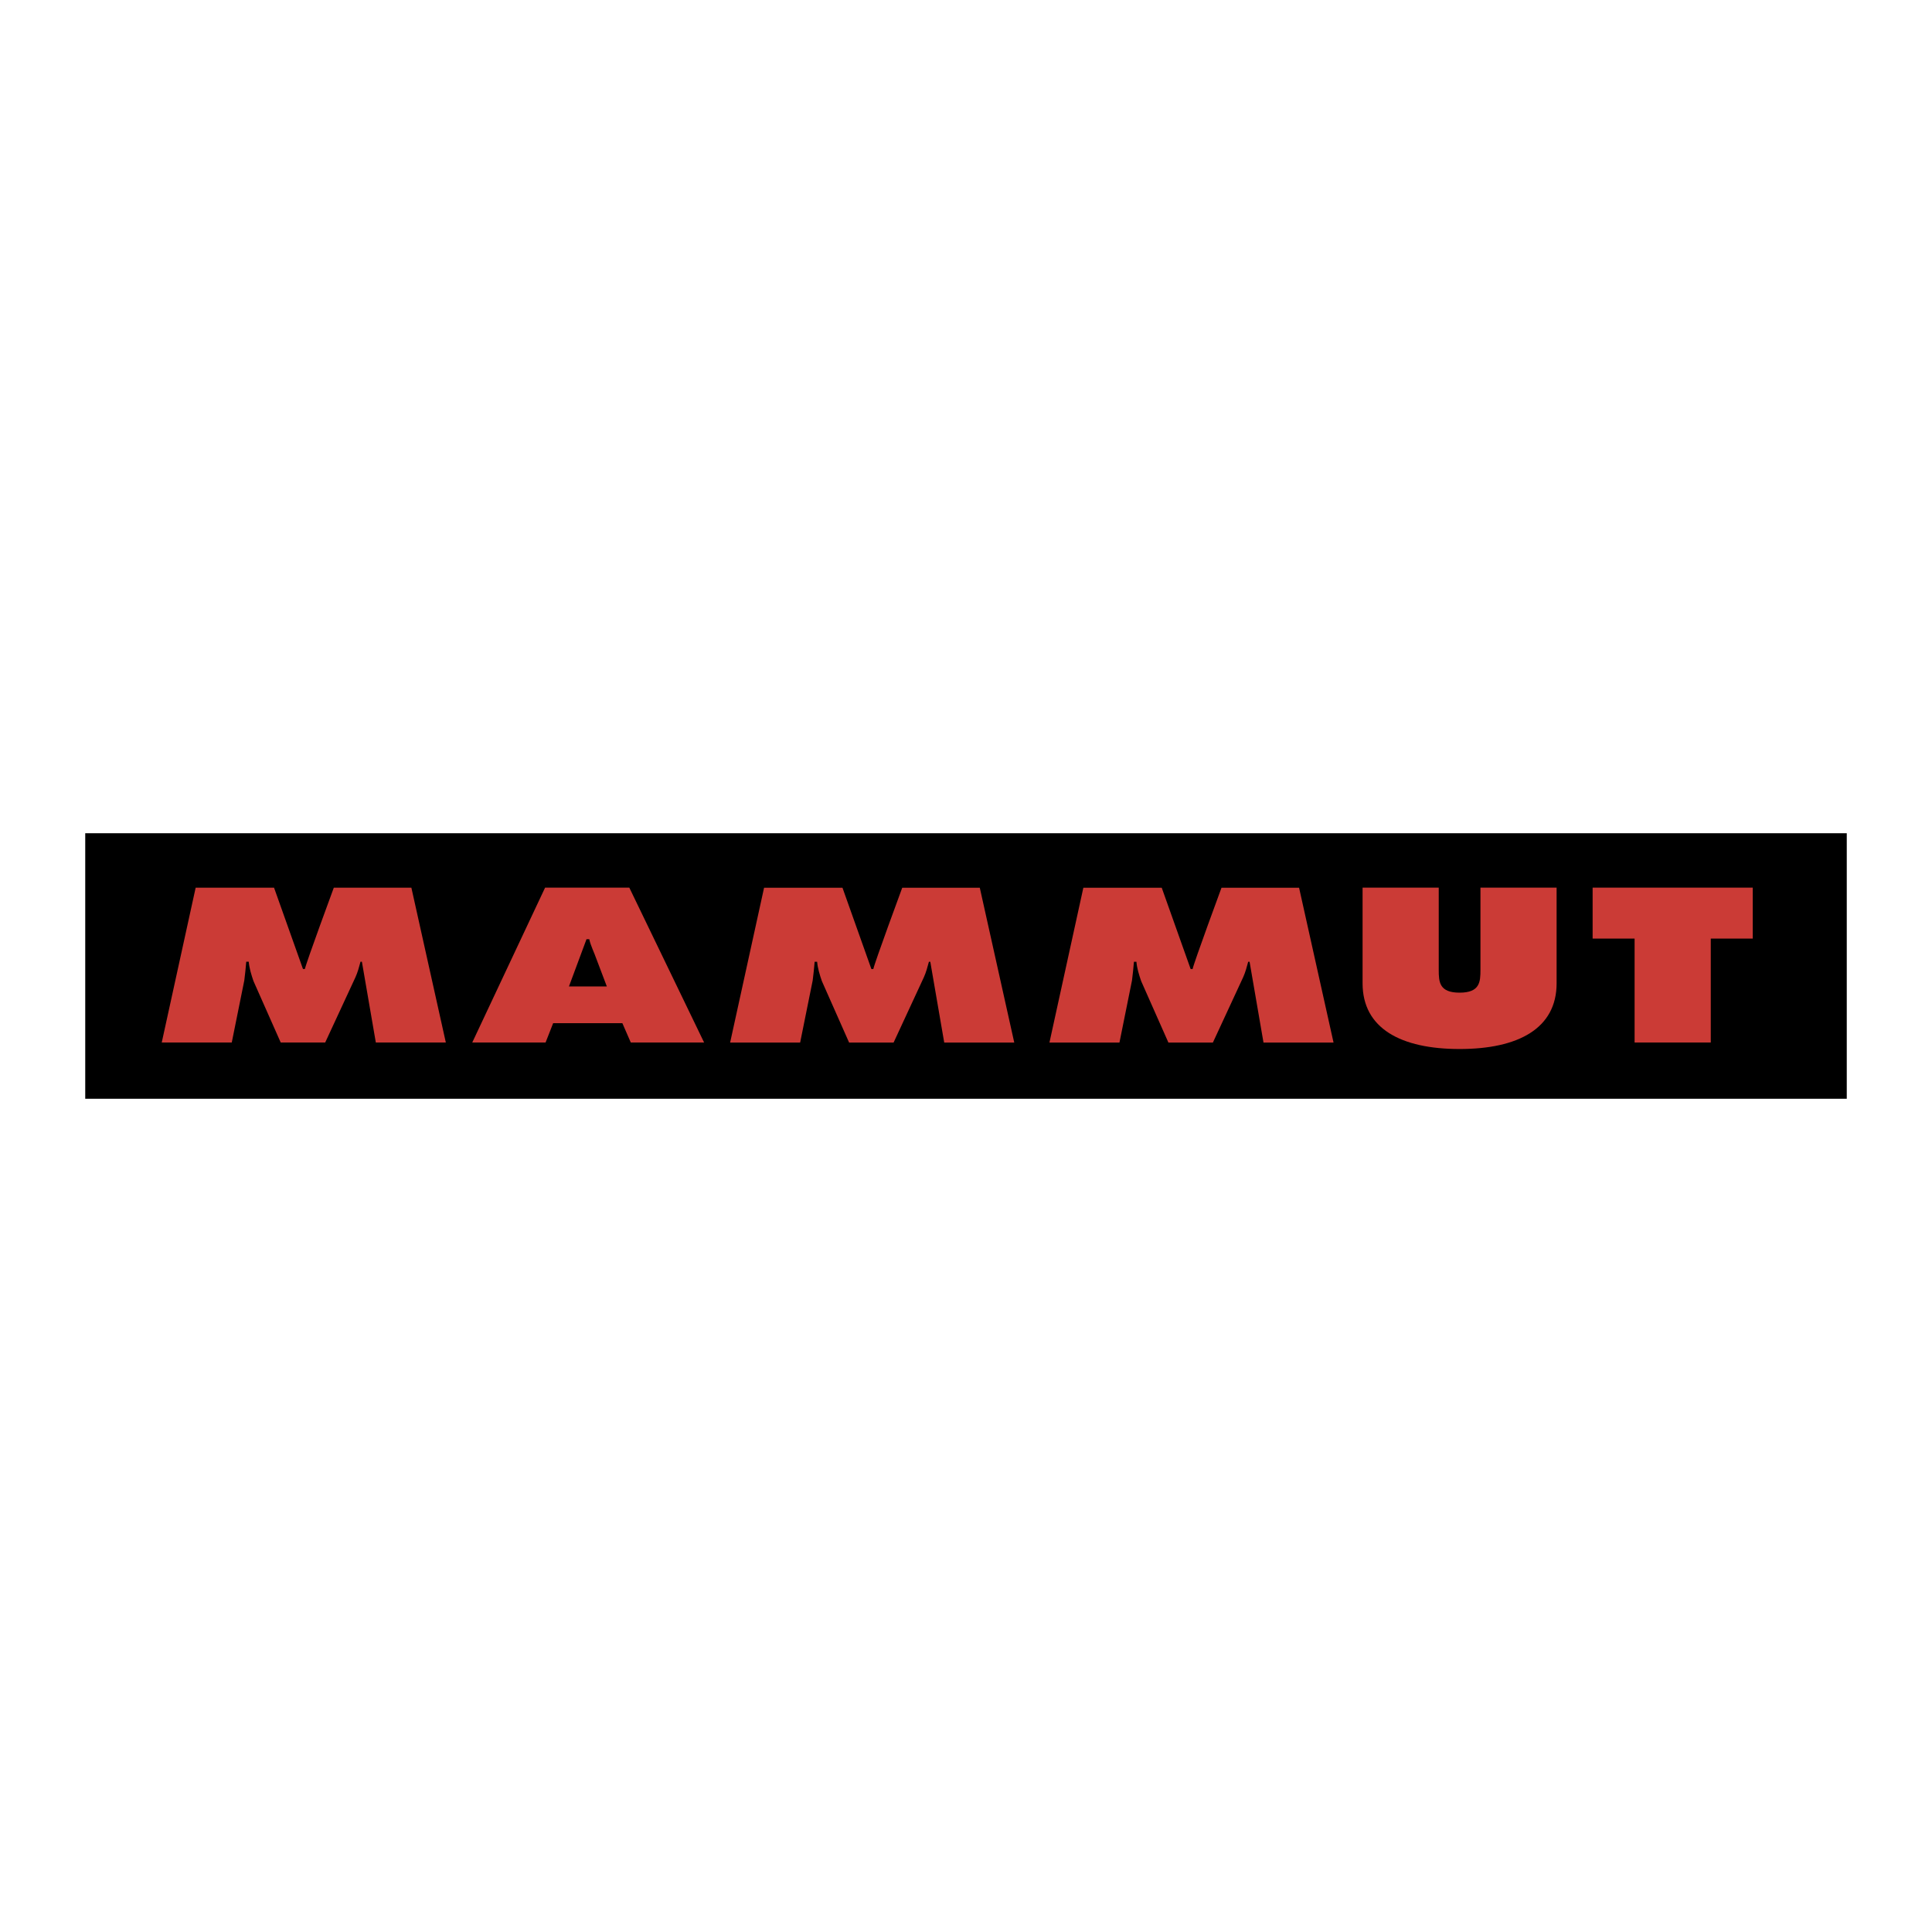 <svg xmlns="http://www.w3.org/2000/svg" width="2500" height="2500" viewBox="0 0 192.756 192.756"><g fill-rule="evenodd" clip-rule="evenodd"><path fill="#fff" d="M0 0h192.756v192.756H0V0z"/><path d="M184.252 83.132v26.492H8.504V83.132h175.748z"/><path d="M16.137 104.01h6.986l1.251-6.194c.083-.613.139-1.249.194-1.863h.249c.057.656.25 1.27.472 1.926l2.718 6.132h4.438l3.023-6.521c.222-.492.361-1.024.5-1.537h.139l1.39 8.058h6.984l-3.438-15.448h-7.739s-2.745 7.438-2.884 8.113h-.193l-2.886-8.113h-7.82l-3.384 15.447zM55.188 102.084l-.755 1.926h-7.316l7.266-15.448h8.405l7.461 15.448h-7.315l-.839-1.926h-6.907zm3.328-8.38l-1.751 4.713c3.774.008 3.779 0 3.779 0l-1.033-2.725c-.223-.655-.58-1.332-.719-1.988h-.276zM147.705 88.562v8.203c0 1.207-.057 2.273-2.082 2.273-2.023 0-2.08-1.066-2.08-2.273v-8.203h-7.598v9.542c0 4.508 3.828 6.556 9.678 6.556 5.852 0 9.68-2.048 9.68-6.556v-9.542h-7.598zM158.896 93.644h4.188v10.366h7.6V93.644h4.187v-5.082h-15.975v5.082zM72.845 104.015h6.986l1.251-6.194c.084-.613.139-1.25.195-1.864h.249c.056.655.25 1.271.473 1.927l2.717 6.132h4.439l3.022-6.521c.222-.492.361-1.023.5-1.537h.139l1.39 8.059h6.987l-3.439-15.448h-7.738s-2.745 7.438-2.885 8.113h-.193l-2.884-8.113h-7.822l-3.387 15.446zM104.703 104.015h6.986l1.25-6.194c.084-.613.139-1.25.193-1.864h.25c.055.655.25 1.271.473 1.927l2.717 6.132h4.439l3.021-6.521c.223-.492.361-1.023.5-1.537h.139l1.389 8.059h6.988l-3.439-15.448h-7.74s-2.744 7.438-2.883 8.113h-.195l-2.885-8.113h-7.82l-3.383 15.446z" fill="#cb3b36"/></g></svg>
